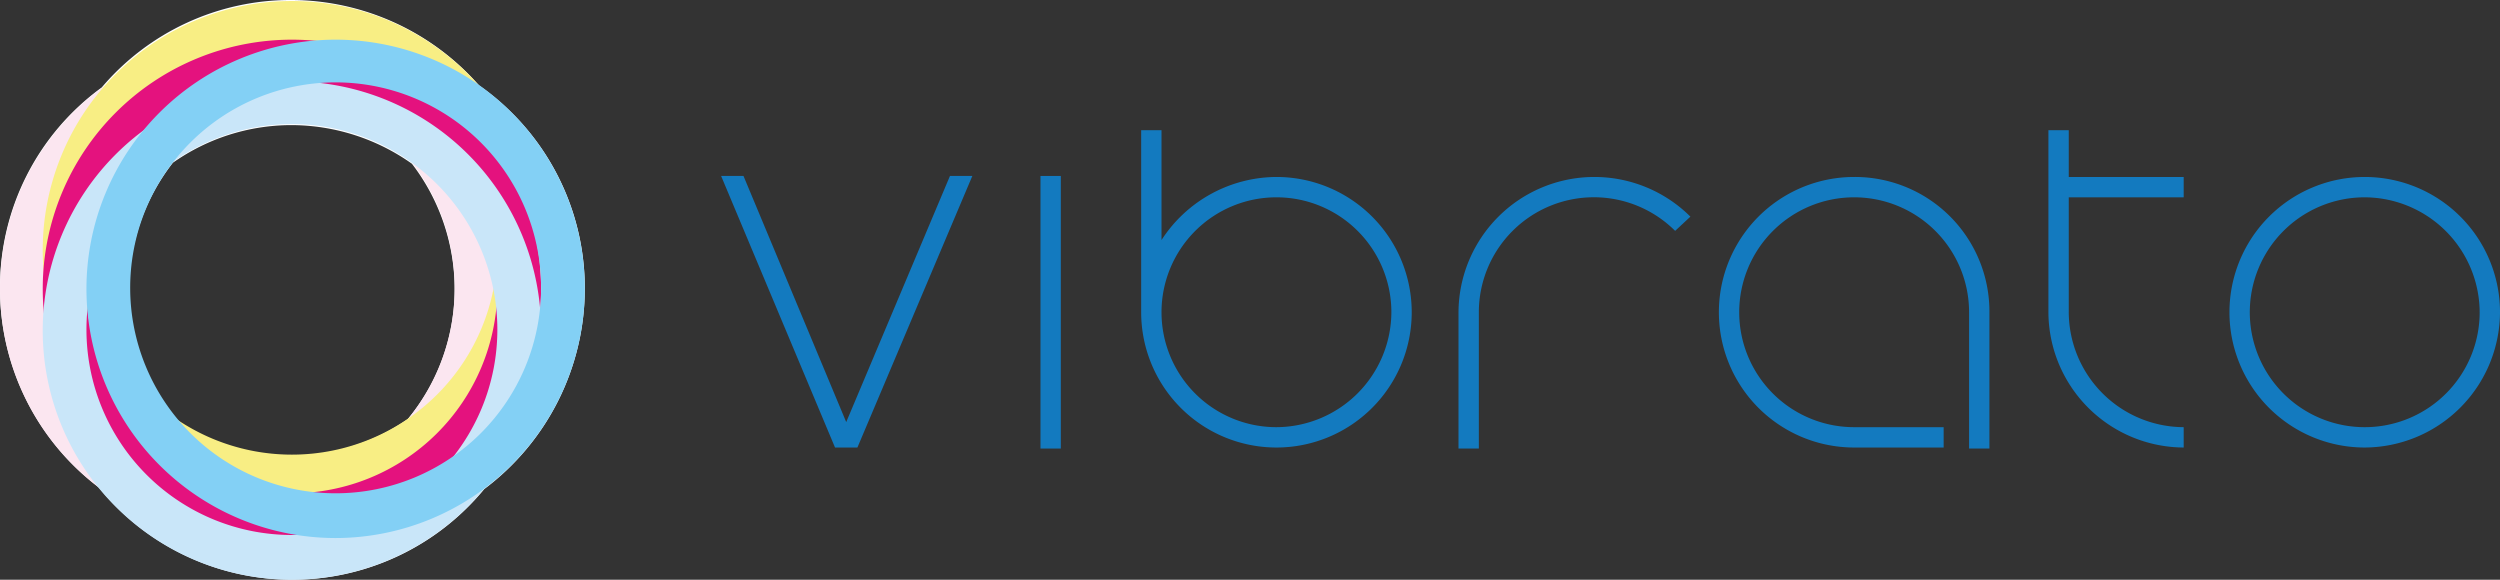<svg xmlns="http://www.w3.org/2000/svg" viewBox="0 0 245.8 57"><rect x="0" y="0" width="245.8" height="57" fill="#333333" stroke="none"/><defs><style>.cls-1{isolation:isolate;}.cls-2{fill:#fff;}.cls-3{fill:#137abf;}.cls-4{fill:#fbe6f0;}.cls-5{fill:#f8ee84;}.cls-5,.cls-7,.cls-8{mix-blend-mode:multiply;}.cls-6{fill:#e4127e;}.cls-7{fill:#c9e6f9;}.cls-8{fill:#83d0f5;}</style></defs><g class="cls-1"><g id="Capa_1" data-name="Capa 1"><path class="cls-2" d="M59.6,30.8a24.3,24.3,0,0,0-10.4-20A24.64,24.64,0,0,0,30.7,2.4,24.35,24.35,0,0,0,12.1,11a24.25,24.25,0,0,0-10,19.8,24.53,24.53,0,0,0,9.7,19.5,24.45,24.45,0,0,0,37.9.2A24.67,24.67,0,0,0,59.6,30.8ZM30.8,47.2a20.61,20.61,0,0,1-11.3-3.4,20.18,20.18,0,0,1-.4-25.4,20.27,20.27,0,0,1,11.6-3.7,20.56,20.56,0,0,1,11.9,3.8,20.3,20.3,0,0,1,4.2,12.3,20.05,20.05,0,0,1-4.6,12.8A20.06,20.06,0,0,1,30.8,47.2Z" transform="translate(-2.1 -2.4)"/><path class="cls-3" d="M234.6,46.4a13.3,13.3,0,1,1,13.3-13.3A13.36,13.36,0,0,1,234.6,46.4Zm0-24.6a11.3,11.3,0,1,0,11.3,11.3A11.35,11.35,0,0,0,234.6,21.8Z" transform="translate(-2.1 -2.4)"/><path class="cls-3" d="M184.4,19.8a13.3,13.3,0,0,0,0,26.6h8.8v-2h-8.8a11.3,11.3,0,1,1,11.3-11.3V46.5h2V33.1A13.23,13.23,0,0,0,184.4,19.8Z" transform="translate(-2.1 -2.4)"/><path class="cls-3" d="M158.8,19.8a13.36,13.36,0,0,0-13.3,13.3V46.5h2V33.1a11.31,11.31,0,0,1,19.3-8l1.5-1.4A13.39,13.39,0,0,0,158.8,19.8Z" transform="translate(-2.1 -2.4)"/><path class="cls-3" d="M127.6,19.8A13.54,13.54,0,0,0,116.3,26V15.2h-2V33.1a13.3,13.3,0,1,0,13.3-13.3Zm0,24.6a11.3,11.3,0,1,1,11.3-11.3A11.35,11.35,0,0,1,127.6,44.4Z" transform="translate(-2.1 -2.4)"/><rect class="cls-3" x="102.3" y="17.3" width="2" height="26.8"/><path class="cls-3" d="M216.8,21.8v-2H205.5V15.2h-2V33.1a13.36,13.36,0,0,0,13.3,13.3v-2a11.35,11.35,0,0,1-11.3-11.3V21.8Z" transform="translate(-2.1 -2.4)"/><polygon class="cls-3" points="84.3 44 95.6 17.3 93.4 17.3 83.2 41.5 73.1 17.3 70.9 17.3 82.1 44 84.3 44"/><path class="cls-4" d="M26.6,55.3A24.5,24.5,0,1,1,51.1,30.8,24.54,24.54,0,0,1,26.6,55.3Zm0-44.8A20.25,20.25,0,1,0,46.8,30.8,20.21,20.21,0,0,0,26.6,10.5Z" transform="translate(-2.1 -2.4)"/><path class="cls-5" d="M30.8,51.5A24.5,24.5,0,1,1,55.3,27,24.54,24.54,0,0,1,30.8,51.5Zm0-44.8A20.2,20.2,0,1,0,51,26.9,20.21,20.21,0,0,0,30.8,6.7Z" transform="translate(-2.1 -2.4)"/><path class="cls-6" d="M30.8,55.3A24.5,24.5,0,1,1,55.3,30.8,24.54,24.54,0,0,1,30.8,55.3Zm0-44.8A20.2,20.2,0,1,0,51,30.8,20.21,20.21,0,0,0,30.8,10.5Z" transform="translate(-2.1 -2.4)"/><path class="cls-7" d="M30.8,59.4A24.5,24.5,0,1,1,55.3,34.9,24.54,24.54,0,0,1,30.8,59.4Zm0-44.8A20.2,20.2,0,1,0,51,34.8,20.21,20.21,0,0,0,30.8,14.6Z" transform="translate(-2.1 -2.4)"/><path class="cls-8" d="M35.1,55.3A24.5,24.5,0,1,1,59.6,30.8,24.54,24.54,0,0,1,35.1,55.3Zm0-44.8A20.2,20.2,0,1,0,55.3,30.7,20.21,20.21,0,0,0,35.1,10.5Z" transform="translate(-2.1 -2.4)"/></g></g></svg>